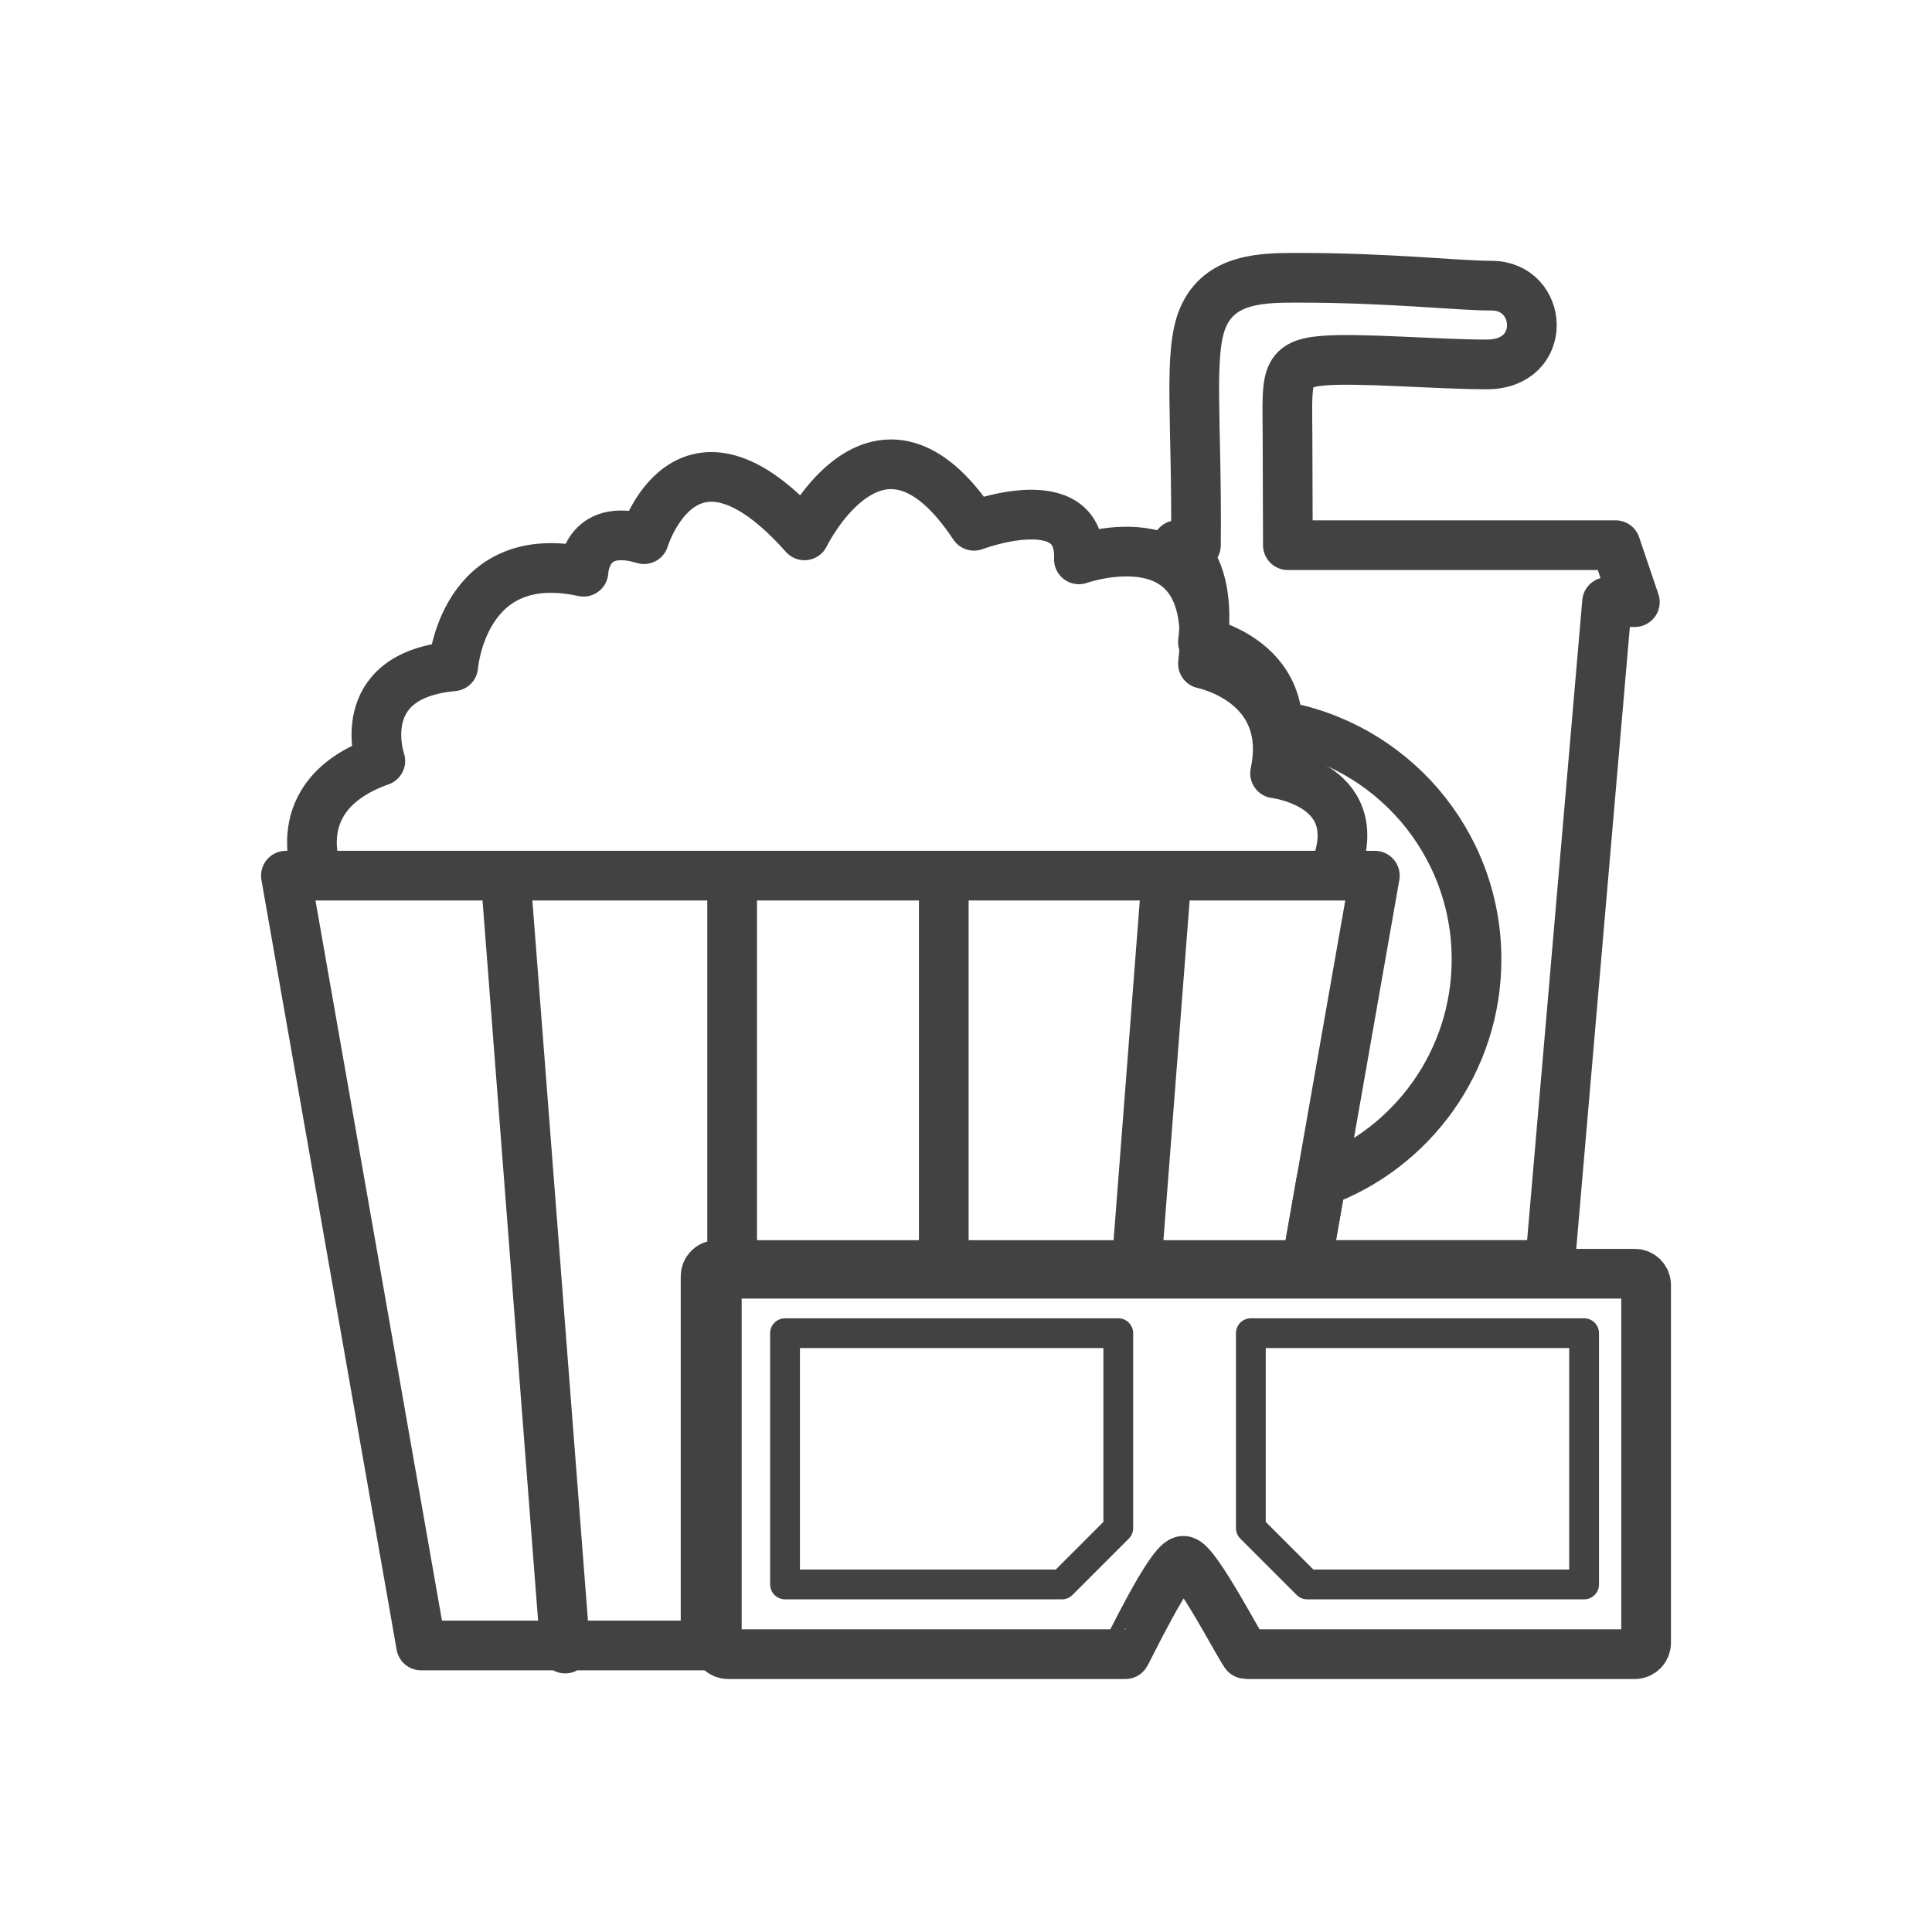 <?xml version="1.0" encoding="UTF-8"?>
<!DOCTYPE svg PUBLIC "-//W3C//DTD SVG 1.0//EN" "http://www.w3.org/TR/2001/REC-SVG-20010904/DTD/svg10.dtd">
<!-- Creator: CorelDRAW 2020 (64-Bit) -->
<svg xmlns="http://www.w3.org/2000/svg" xml:space="preserve" width="34.292mm" height="34.292mm" version="1.0" style="shape-rendering:geometricPrecision; text-rendering:geometricPrecision; image-rendering:optimizeQuality; fill-rule:evenodd; clip-rule:evenodd"
viewBox="0 0 588.66 588.66"
 xmlns:xlink="http://www.w3.org/1999/xlink"
 xmlns:xodm="http://www.corel.com/coreldraw/odm/2003">
 <defs>
  <style type="text/css">
   <![CDATA[
    .str0 {stroke:#434242;stroke-width:15.14;stroke-linecap:round;stroke-linejoin:round;stroke-miterlimit:22.926}
    .str1 {stroke:#434242;stroke-width:9.08;stroke-linecap:round;stroke-linejoin:round;stroke-miterlimit:22.926}
    .str2 {stroke:#434242;stroke-width:9.08;stroke-linecap:round;stroke-linejoin:round;stroke-miterlimit:22.926}
    .fil0 {fill:none}
   ]]>
  </style>
 </defs>
 <g id="Layer_x0020_1">
  <rect class="fil0" x="-0" y="-0" width="588.66" height="588.66"/>
  <g id="_2710748052272">
   <g>
    <path class="fil0 str0" d="M366.78 183.46l0.02 0.16 0.07 0.84 0.01 0.17 0.01 0.17 0.02 0.35 0.01 0.17 0 0 0.04 0.88c0.01,0.37 0.02,0.74 0.03,1.12l0 0.57 -0.01 1.25 -0 0.19 -0.01 0.4c-0.02,0.51 -0.04,1.03 -0.07,1.56l-0.01 0.17 -0 0.03 -0.01 0.2c-0.03,0.54 -0.07,1.09 -0.12,1.65l-0.02 0.19 -0 0.02 -0 0.01c-0.06,0.7 -0.13,1.41 -0.22,2.14l0.02 0 0.01 0 0.04 0.01 0.02 0 0.06 0.01 0.03 0.01 0.07 0.02 0.06 0.01 0.08 0.02 0.09 0.02 0.07 0.02 0.13 0.03 0.06 0.02 0.18 0.05 0.04 0.01 0.23 0.06 0.02 0.01 0.26 0.07 0.02 0.01 0.27 0.08 0.05 0.02 0.26 0.08 0.09 0.03 0.24 0.07 0.14 0.04 0.21 0.07 0.37 0.12 0.25 0.08 0.14 0.05 0.31 0.11 0.1 0.04 0.36 0.14 0.05 0.02 0.88 0.35 0.05 0.02 0.41 0.17 0.11 0.04 0.36 0.16c1.42,0.63 2.99,1.43 4.57,2.43 3.52,2.22 7.12,5.45 9.47,10.04l0.01 0.02c1.16,2.27 2.01,4.88 2.39,7.86l0.02 0.19 0.08 0.71 0.02 0.25 0.05 0.77 0.01 0.12c0.02,0.28 0.03,0.57 0.03,0.86l0 0.03c34.35,5.55 60.57,35.33 60.57,71.25 0,31.15 -19.73,57.69 -47.37,67.8l-4.45 25.32 74.18 0 17.41 -201.97 8.47 0 -5.86 -17.34 -99.86 0 -0.11 -33.48c-0.06,-17.22 -1.15,-21.7 10.54,-22.72 11.18,-0.98 34.81,1.12 50.18,1.12 18.89,0 17.26,-24 1.41,-24 -10.61,0 -30.74,-2.4 -58.95,-2.4 -10.63,0 -23.78,0.01 -28.95,12.16 -4.57,10.76 -1.76,31.06 -2.13,69.32l-5.77 0c4.19,3.27 7.35,8.68 8.16,17.34z"/>
   </g>
   <g>
    <path class="fil0 str0" d="M128.3 501.36l90.11 0c-1.89,0 -3.43,-1.54 -3.43,-3.43l0 -109.06c0,-1.89 1.54,-3.43 3.43,-3.43l179.65 0 20.84 -118.63 -12.92 0c12.52,-27.64 -17.48,-31.18 -17.48,-31.18 5.9,-27.86 -21.97,-33.4 -21.97,-33.4 5.43,-47.1 -37.8,-31.8 -37.8,-31.8 0.94,-22.68 -31.96,-10.23 -31.96,-10.23 -28.97,-43.79 -51.66,2.92 -51.66,2.92 -36.22,-40.74 -48.9,1.16 -48.9,1.16 -17.95,-5.43 -18.43,9.92 -18.43,9.92 -36.85,-8.03 -39.69,28.82 -39.69,28.82 -31.18,2.84 -22.21,28.82 -22.21,28.82 -29.77,10.6 -18.9,34.96 -18.9,34.96l-9.87 0 41.2 234.56zm227.16 -234.56l-9.15 118.63m-249.33 -118.63l308.99 0m-251.94 0l18.17 235.5m50.87 -235.5l0 118.63m64.49 -118.63l0 118.63"/>
   </g>
   <g>
    <g>
     <path class="fil0 str0" d="M498.12 388.09l-276.28 0c-1.89,0 -3.43,1.54 -3.43,3.43l0 109.06c0,1.89 1.54,3.43 3.43,3.43l121.06 0c0.24,0 14,-29.01 17.71,-28.43 3.52,-0.34 18.27,28.43 18.96,28.43l118.55 0c1.89,0 3.43,-1.54 3.43,-3.43l0 -109.06c0,-1.89 -1.54,-3.43 -3.43,-3.43z"/>
    </g>
    <g>
     <path class="fil0 str1" d="M239.19 406.21l101.54 0 0 59.38 -17.17 17.17 -84.37 0 0 -76.55z"/>
    </g>
    <g>
     <path class="fil0 str2" d="M482.66 406.21l-101.54 0 0 59.38 17.17 17.17 84.37 0 0 -76.55z"/>
    </g>
   </g>
  </g>
 </g>
</svg>
